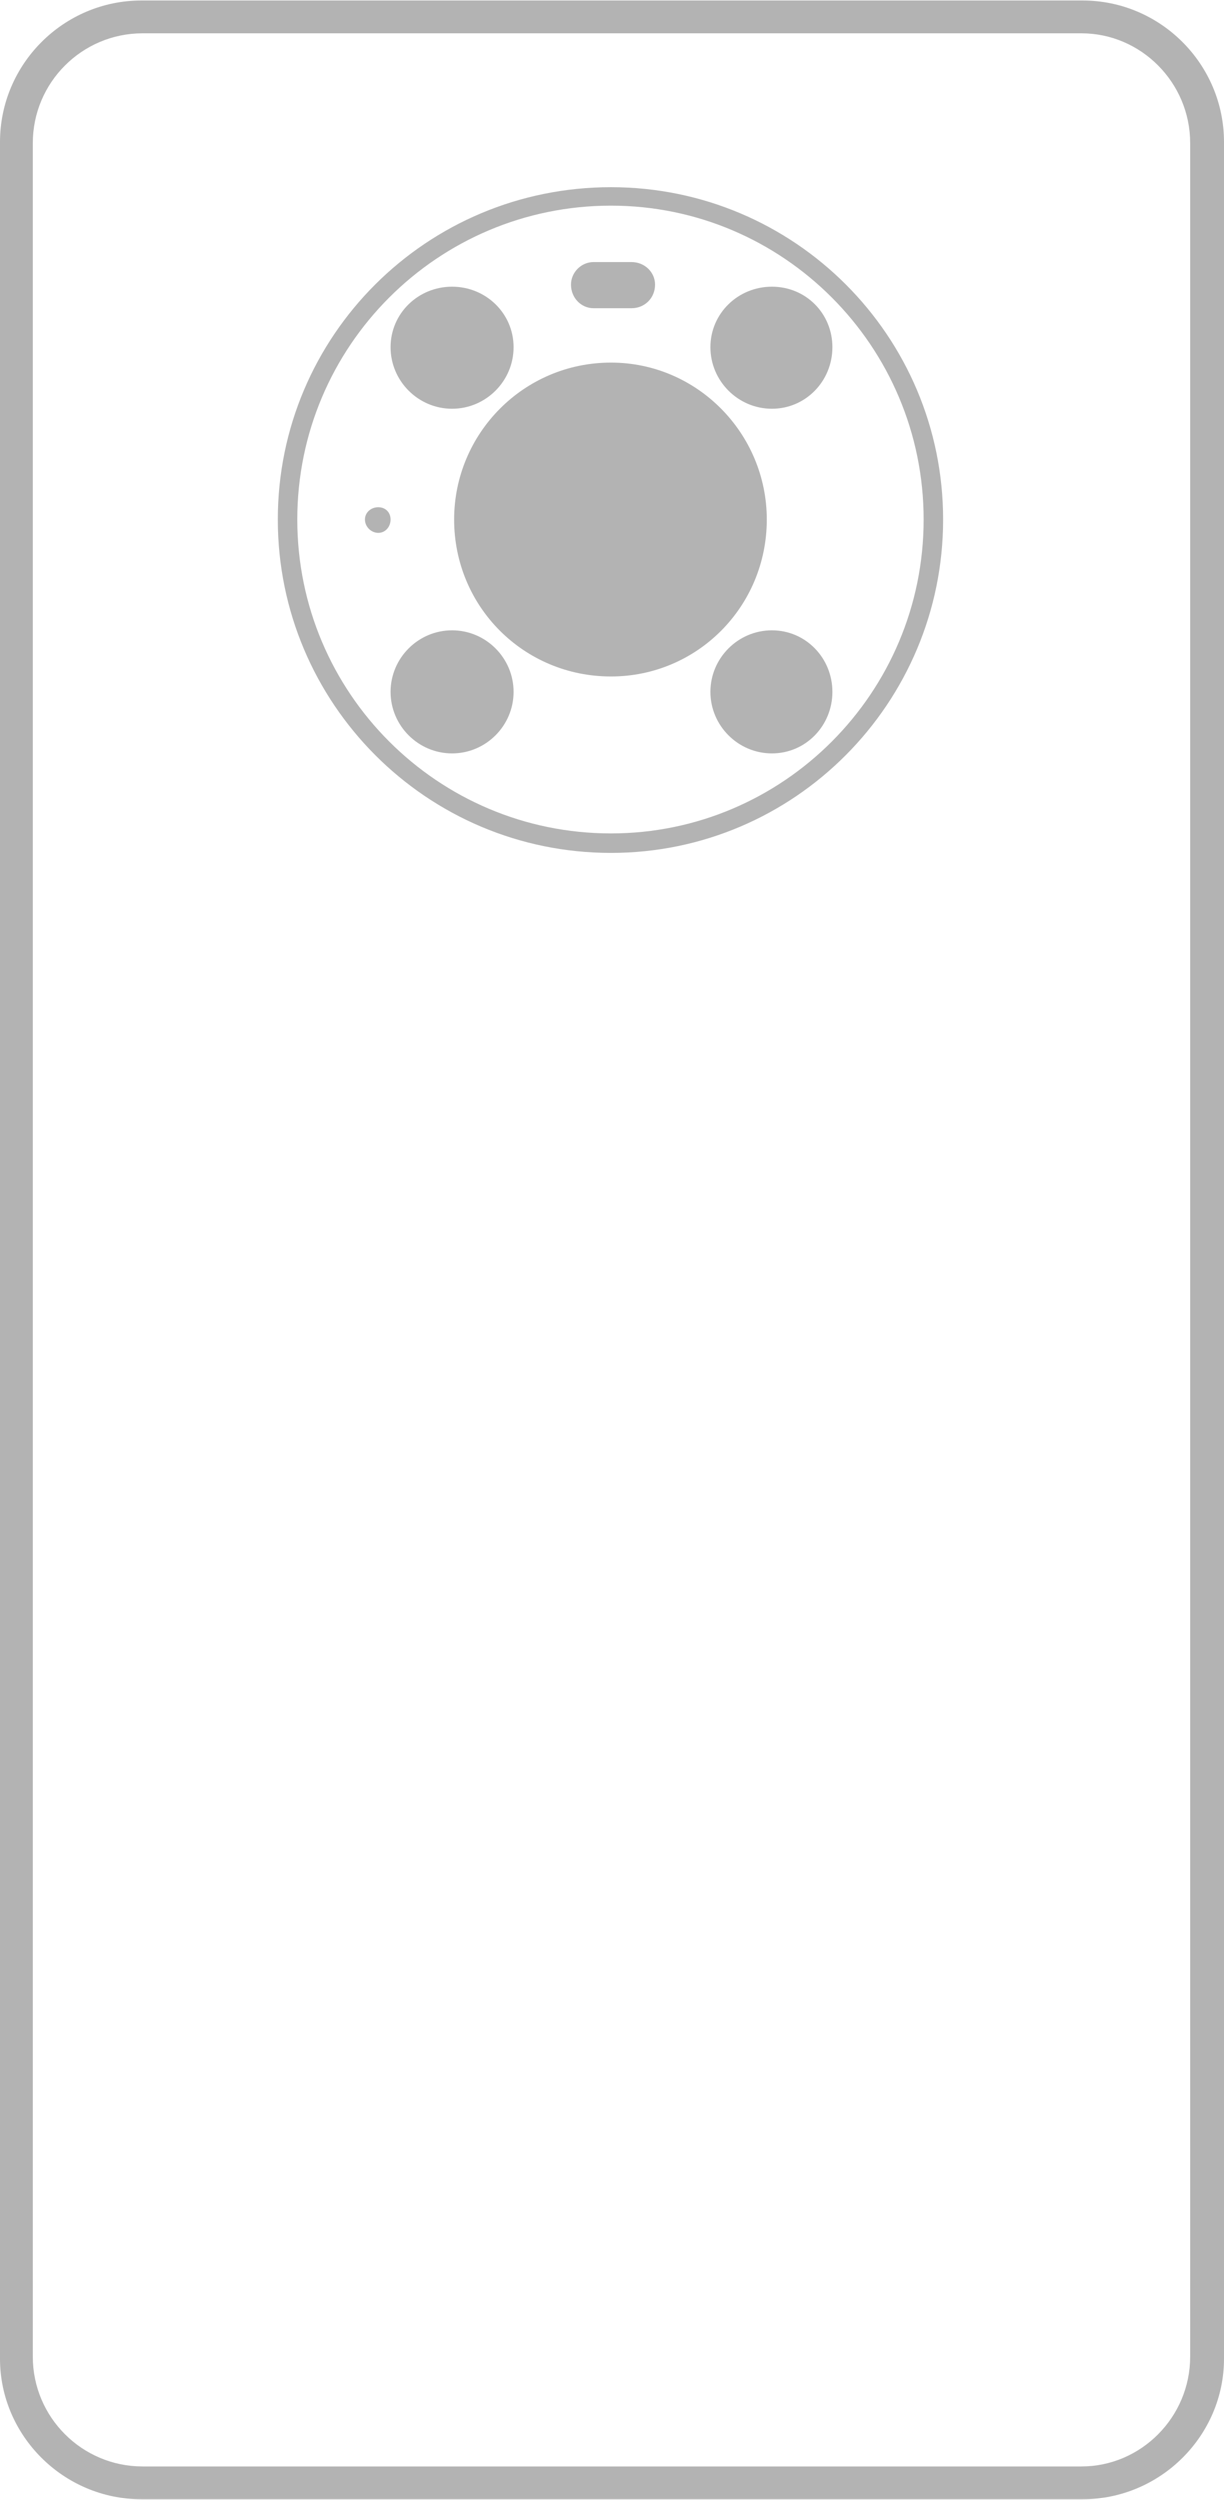 <?xml version="1.0" encoding="UTF-8"?>
<!DOCTYPE svg PUBLIC "-//W3C//DTD SVG 1.1//EN" "http://www.w3.org/Graphics/SVG/1.1/DTD/svg11.dtd">
<!-- Creator: CorelDRAW X7 -->
<svg xmlns="http://www.w3.org/2000/svg" xml:space="preserve" width="11.9mm" height="24.288mm" version="1.1" style="shape-rendering:geometricPrecision; text-rendering:geometricPrecision; image-rendering:optimizeQuality; fill-rule:evenodd; clip-rule:evenodd"
viewBox="0 0 1194 2436"
 xmlns:xlink="http://www.w3.org/1999/xlink">
 <defs>
  <style type="text/css">
   <![CDATA[
    .fil0 {fill:#B3B3B3}
   ]]>
  </style>
 </defs>
 <g id="Слой_x0020_1">
  <path class="fil0" d="M596 182c179,0 324,145 324,324 0,179 -145,325 -324,325 -180,0 -325,-146 -325,-325 0,-179 145,-324 325,-324zm0 18c168,0 305,137 305,306 0,169 -137,306 -305,306 -169,0 -306,-137 -306,-306 0,-169 137,-306 306,-306zm0 153c84,0 152,69 152,153 0,85 -68,153 -152,153 -85,0 -153,-68 -153,-153 0,-84 68,-153 153,-153zm-155 -74c33,0 60,26 60,59 0,33 -27,60 -60,60 -33,0 -60,-27 -60,-60 0,-33 27,-59 60,-59zm312 0c33,0 59,26 59,59 0,33 -26,60 -59,60 -33,0 -60,-27 -60,-60 0,-33 27,-59 60,-59zm0 335c33,0 59,27 59,60 0,33 -26,60 -59,60 -33,0 -60,-27 -60,-60 0,-33 27,-60 60,-60zm-312 0c33,0 60,27 60,60 0,33 -27,60 -60,60 -33,0 -60,-27 -60,-60 0,-33 27,-60 60,-60zm138 -359l37 0c13,0 23,10 23,22l0 0c0,13 -10,23 -23,23l-37 0c-12,0 -22,-10 -22,-23l0 0c0,-12 10,-22 22,-22zm-210 239c7,0 12,5 12,12 0,7 -5,13 -12,13 -7,0 -13,-6 -13,-13 0,-7 6,-12 13,-12zm-231 -494l918 0c76,0 138,62 138,138l0 2161c0,75 -62,137 -138,137l-918 0c-76,0 -138,-62 -138,-137l0 -2161c0,-76 62,-138 138,-138zm1 32l916 0c58,0 106,48 106,107l0 2158c0,59 -48,107 -106,107l-916 0c-59,0 -107,-48 -107,-107l0 -2158c0,-59 48,-107 107,-107z"/>
 </g>
</svg>

